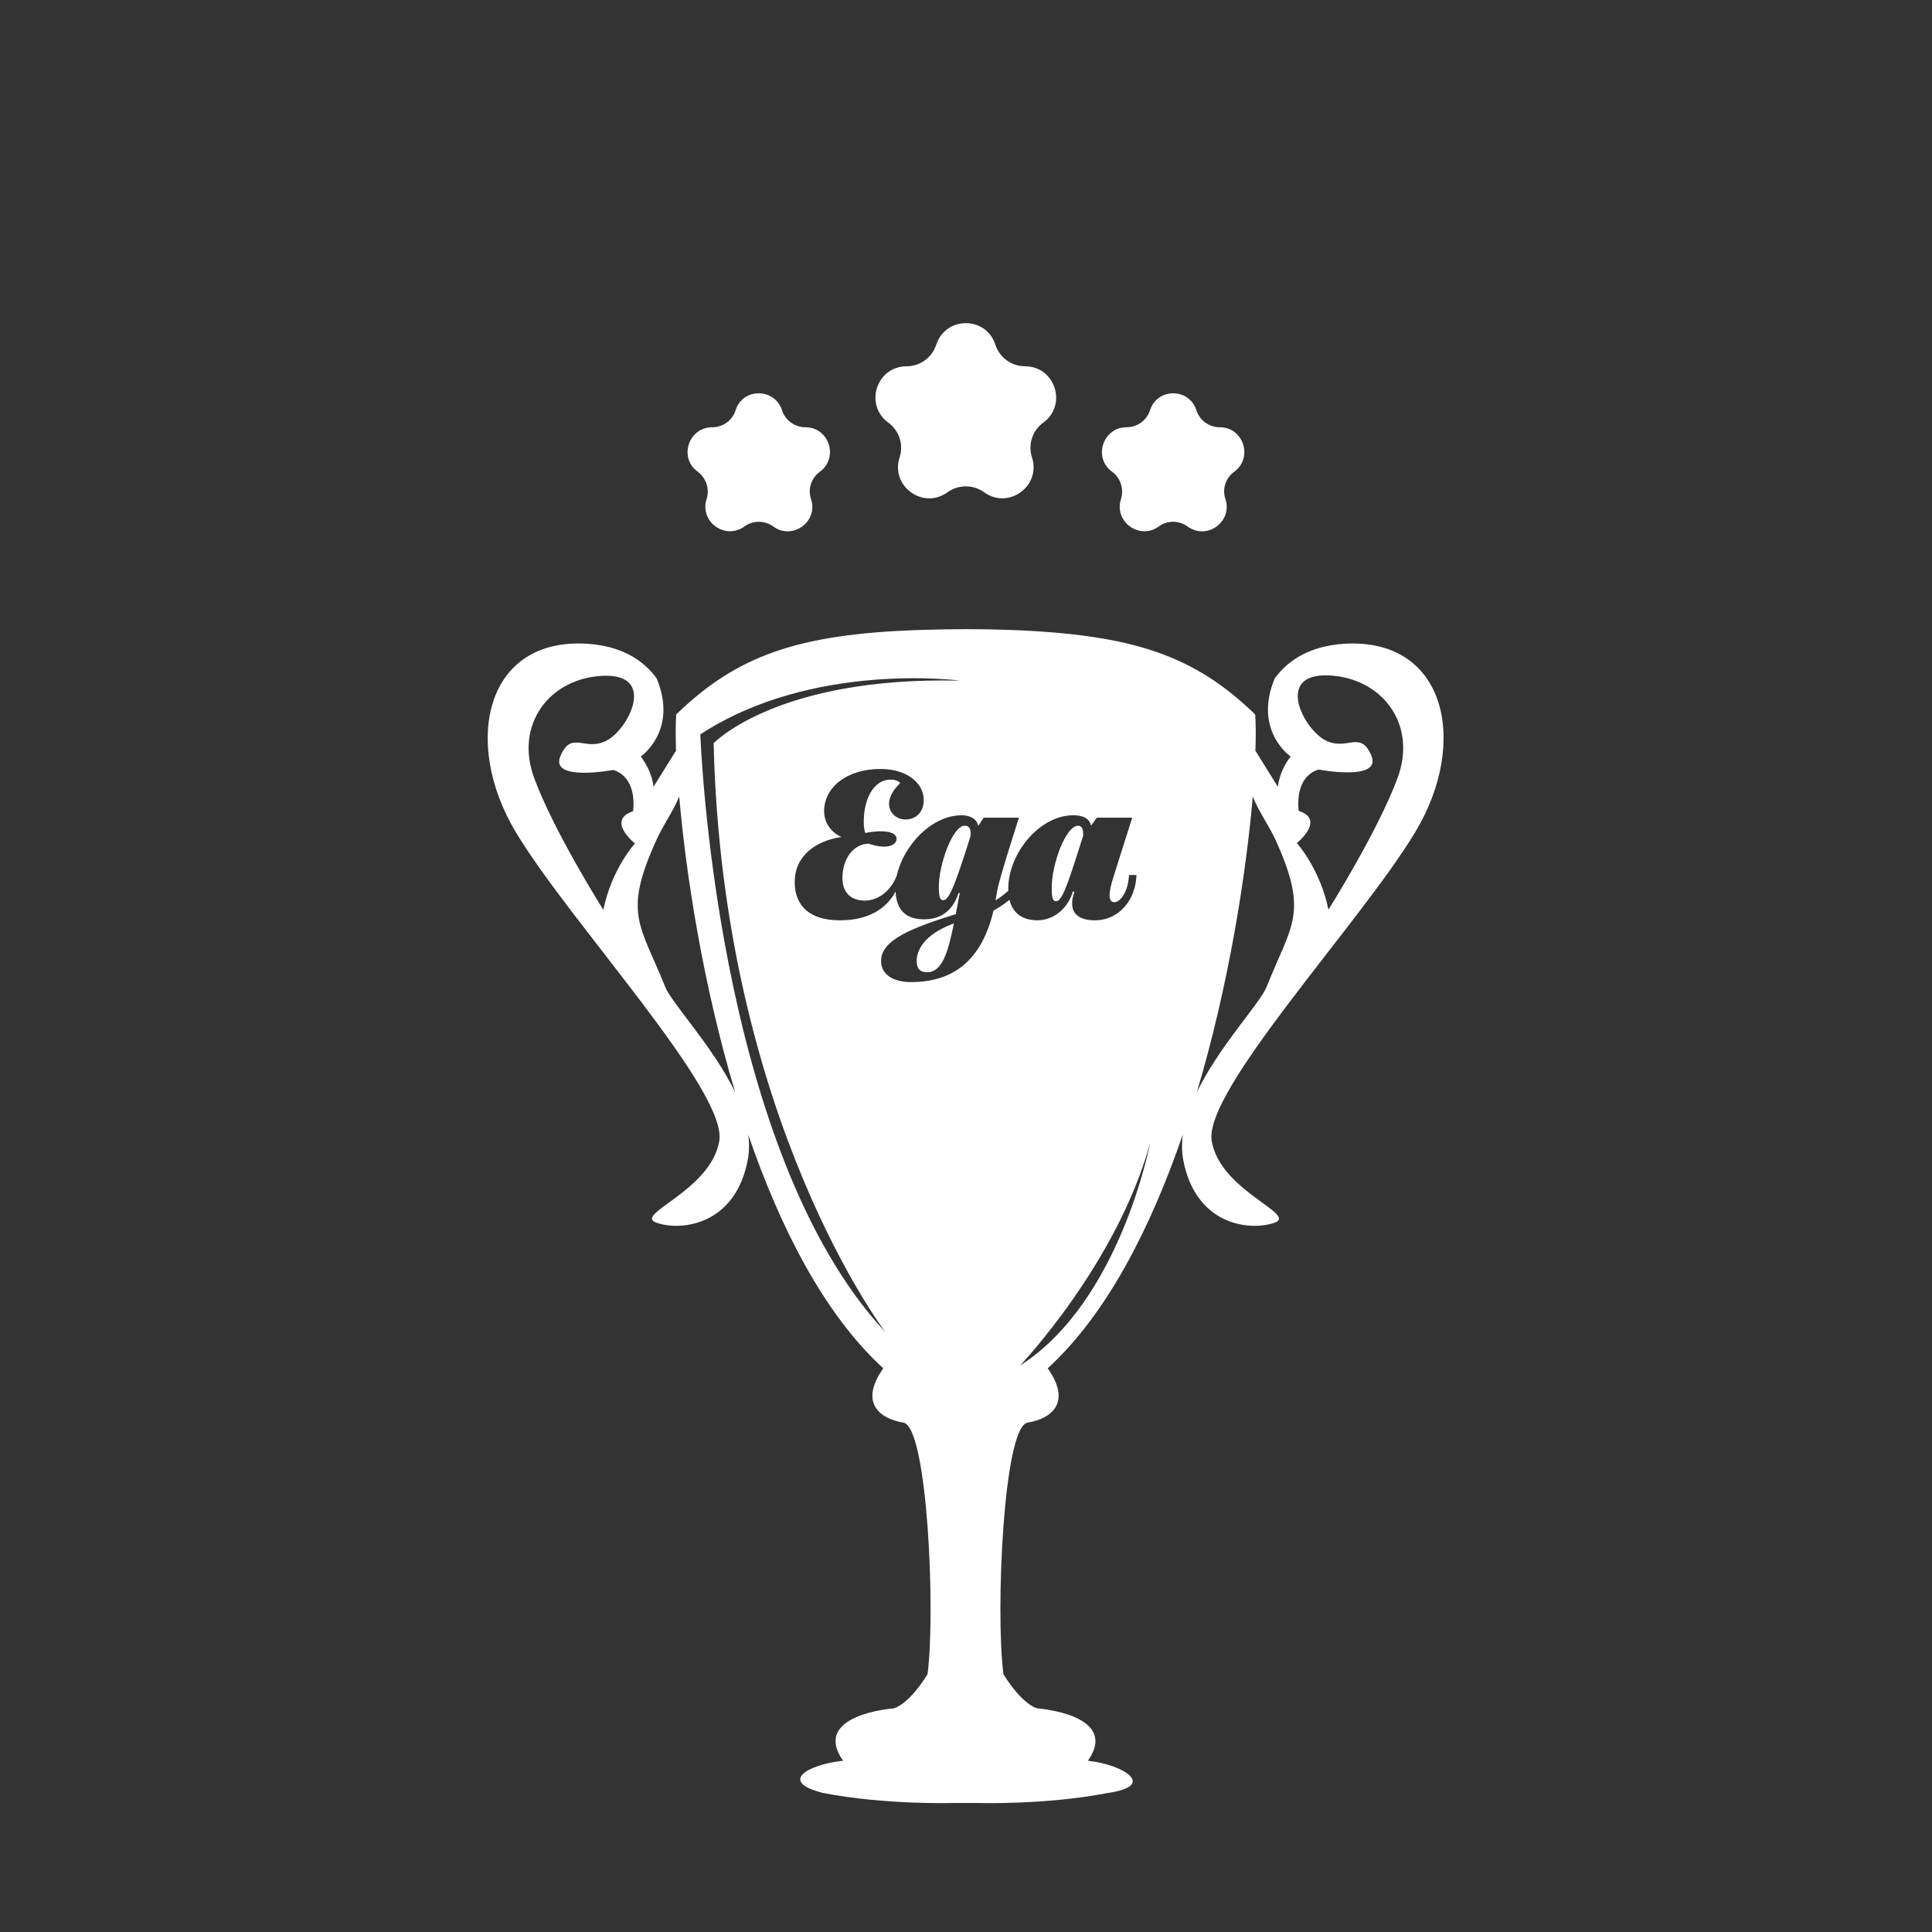 <?xml version="1.0" encoding="UTF-8"?>
<!-- Generator: Adobe Illustrator 26.0.2, SVG Export Plug-In . SVG Version: 6.00 Build 0)  -->
<svg xmlns="http://www.w3.org/2000/svg" xmlns:xlink="http://www.w3.org/1999/xlink" version="1.1" id="Layer_1" x="0px" y="0px" viewBox="0 0 960 960" style="enable-background:new 0 0 960 960;" xml:space="preserve">
<rect x="0" y="0" width="960" height="960" fill="#333333" stroke="none"/>
<style type="text/css">
	.st0{fill:#FFFFFF;}
</style>
<path class="st0" d="M455.5,477.4c0,3.8,1.5,5.7,5.1,5.7c7.5,0,10.4-9.5,13.4-24.3c-0.3,0.2-0.6,0.3-1,0.4  C458.8,464.7,455.5,472.5,455.5,477.4z"></path>
<path class="st0" d="M479.3,410.3c-5.9,0-12.8,19.1-12.8,30.4c0,5.6,0.8,6.6,2.2,6.6c2.8,0,5.6-7.3,11-23.8l2.6-8.2  C482.5,411.6,481.6,410.3,479.3,410.3z"></path>
<path class="st0" d="M535.7,410.3c-6,0-13.1,18.7-13.1,30.9c0,5.6,0.7,6.6,2.2,6.6c2.8,0,5.5-7.8,10.8-24.3l2.6-8.2  C538.4,411.5,537.3,410.3,535.7,410.3z"></path>
<path class="st0" d="M494.6,171.3L494.6,171.3c2.1,6.4,8,10.7,14.7,10.7h0c15,0,21.2,19.2,9.1,28v0c-5.4,3.9-7.7,10.9-5.6,17.3v0  c4.6,14.2-11.7,26.1-23.8,17.3l0,0c-5.4-3.9-12.8-3.9-18.2,0l0,0c-12.1,8.8-28.4-3-23.8-17.3l0,0c2.1-6.4-0.2-13.3-5.6-17.3l0,0  c-12.1-8.8-5.9-28,9.1-28h0c6.7,0,12.6-4.3,14.7-10.7l0,0C469.9,157,490,157,494.6,171.3z"></path>
<path class="st0" d="M594.5,203.9L594.5,203.9c1.6,5,6.3,8.4,11.6,8.4l0,0c11.8,0,16.7,15.1,7.2,22.1l0,0c-4.3,3.1-6.1,8.6-4.4,13.6  v0c3.7,11.2-9.2,20.6-18.8,13.6v0c-4.3-3.1-10.1-3.1-14.3,0v0c-9.6,6.9-22.4-2.4-18.8-13.6v0c1.6-5-0.2-10.5-4.4-13.6l0,0  c-9.6-6.9-4.6-22.1,7.2-22.1l0,0c5.3,0,10-3.4,11.6-8.4v0C575,192.6,590.9,192.6,594.5,203.9z"></path>
<path class="st0" d="M388.6,203.9L388.6,203.9c1.6,5,6.3,8.4,11.6,8.4h0c11.8,0,16.7,15.1,7.2,22.1l0,0c-4.3,3.1-6.1,8.6-4.4,13.6  l0,0c3.7,11.2-9.2,20.6-18.8,13.6l0,0c-4.3-3.1-10.1-3.1-14.3,0l0,0c-9.6,6.9-22.4-2.4-18.8-13.6v0c1.6-5-0.2-10.5-4.4-13.6l0,0  c-9.6-6.9-4.6-22.1,7.2-22.1h0c5.3,0,10-3.4,11.6-8.4v0C369,192.6,384.9,192.6,388.6,203.9z"></path>
<path class="st0" d="M667.7,319.9c-16.2,1.1-27.3,7.6-34.3,17.2c-10.8,26,7.9,38.8,7.9,38.8c-6,7.9-6.3,15.1-6.3,15.1l-11.2-18  c0.3-7.4,0.2-13.5-0.1-18c-30-29-59.9-39.7-122-42c-13.8-0.5-27.8-0.5-43.7,0c-62.1,1.9-92,13-122,42c-0.3,4.5-0.3,10.6-0.1,18  l-11.2,18c0,0-0.3-7.2-6.3-15.1c0,0,18.7-12.8,7.9-38.8c-7-9.6-18-16.1-34.3-17.2c-50.8-3.4-62.5,48.9-35.7,93.6  c26.8,44.7,105.4,128.6,101.1,153.5c-4.3,25-43.2,36.5-31.1,40.6c12.1,4.2,39.2,1.3,45.3-31.5c0.7-4,0.8-8.1,0.2-12.3  c15.9,46.3,37.7,89.2,67.1,116.1c-12,17-2,25,10,27s16,94,12,125c-10,16-17,17-17,17s-41,3-25,26c-18,2-32,10.5-10,16  c31,6,64,5,64,5h13.7c0,0,33,1,64-5c24.2-3.5,8-14-10-16c16-23-25-26-25-26s-7-1-17-17c-4-31,0-123,12-125s22-10,10-27  c29.4-26.9,51.2-69.8,67.1-116.1c-0.5,4.2-0.5,8.3,0.2,12.3c6.1,32.9,33.2,35.7,45.3,31.5c12.1-4.2-26.8-15.6-31.1-40.6  c-4.3-25,74.3-108.8,101.1-153.5C730.2,368.8,718.5,316.6,667.7,319.9z M299.8,452.1c0,0-24.4-38.6-34.3-65.3  c-10-26.8,7.6-49.9,34.2-51s12.8,26.2,1.9,32.1c-10.9,5.9-17.5-5.3-23.1,7.7c-5.6,13,26.1,7,26.1,7s11.8,2.1,10,20.5  c-13.6,4.5,0.9,16,0.9,16S303.9,431.8,299.8,452.1z M330.5,490.3c-12.5-31.2-21.1-36.2-4.2-73.2c3-6.7,8.1-13.8,11.2-21.3  c3.3,38.3,11.8,93.5,27.8,146.9C354.1,519.7,333.8,498.6,330.5,490.3z M348,364.9c55.8-36.5,129-26.7,129-26.7  c-90.9-2.1-122.4,31.1-122.4,31.1C359,556,440,662,440,662C355,571,348,364.9,348,364.9z M501.6,447.1c-2.8,2.3-5.4,4-7.9,5.3  c-5.9,24.7-19.8,35.6-41.1,35.6c-9.3,0-14.8-4.2-14.8-10.4c0-8.5,9-14.7,35.4-22.8c0.6-0.2,1.1-0.4,1.7-0.5l2-10.5l-0.6-0.1  c-3.1,9.8-9.8,13.1-17.1,13.1c-8.3,0-13.7-3.8-14.2-13.8c-4.8,9-14,14.3-27.7,14.3c-14.5,0-22.4-6.8-22.4-19  c0-13.4,10.9-20.6,23.2-22.4c-4.5-1.9-8.6-6.6-8.6-12.8c0-11.9,11.3-21,28-21c13.3,0,21.5,7.1,21.5,15.4c0,6.6-4.4,9.7-9.1,9.7  c-6.9,0-12.9-8.2-2.6-18.1c-1.2-1.2-2.5-1.7-4.8-1.7c-8.6,0-13.3,10-13.3,20.8c0,2,0.2,4,0.7,5.7c9.9-1.9,15.6-0.4,15.6,2.9  c0,3.3-5,5.5-13.9,2.4c-7.6,0.2-13,7.6-13,17c0,7.6,4.4,11.3,11.2,11.3c5,0,12.1-3.1,15.8-12.4c3.3-14.8,17.1-30,32.3-30  c3.4,0,7.4,1.4,8.1,5.1h0.2l2.6-3.9h17.5c0,0-6.6,20.8-6.9,22.1c-2.8,9.2-3.9,13.2-4.7,19c2-1.2,4-2.8,6.3-4.7c0-0.3,0-0.7,0-1.1  c0-17.5,15.5-36.5,32.3-36.5c5.2,0,8.2,1.9,8.8,5.1h0.1l2.8-3.9h17.6l-9.1,28.7c-3,9.2-2.8,13.3,0.2,13.3c3,0,6.9-5.2,7.3-13.5h3.7  c-0.3,11.9-8.3,22.5-20.7,22.5c-9,0-13.6-4.5-10.1-14.2l-0.8-0.1c-2.2,7.7-8.9,14.3-17.8,14.3C508.1,457.2,503.2,453.8,501.6,447.1z   M506.9,678.5c0,0,48.2-50.7,64.6-110.6C571.5,567.9,556.6,646.8,506.9,678.5z M629.4,490.3c-3.3,8.3-23.6,29.5-34.7,52.4  c16-53.5,24.5-108.7,27.8-146.9c3,7.5,8.1,14.6,11.2,21.3C650.5,454,641.8,459.1,629.4,490.3z M694.4,386.7  c-10,26.8-34.3,65.3-34.3,65.3c-4.1-20.2-15.7-33.1-15.7-33.1s14.5-11.6,0.9-16c-1.8-18.4,10-20.5,10-20.5s31.6,6,26.1-7  c-5.6-13-12.1-1.8-23.1-7.7c-10.9-5.9-24.7-33.2,1.9-32.1C686.8,336.8,704.4,359.9,694.4,386.7z"></path>
</svg>
